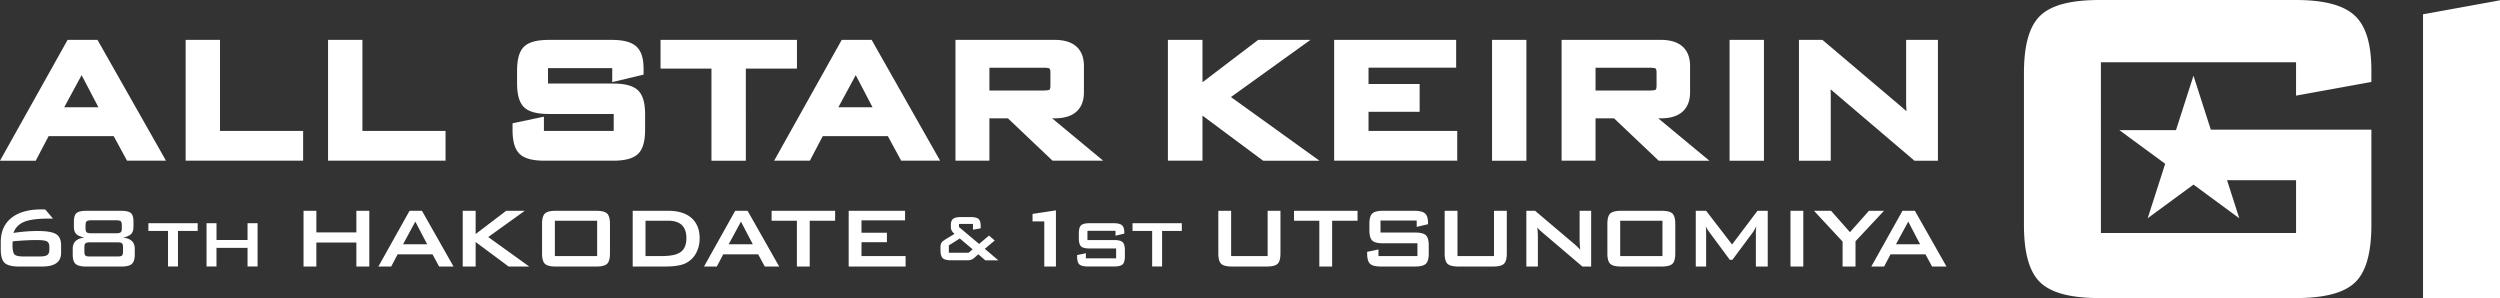 <svg width="260" height="31" viewBox="0 0 260 31" fill="none" xmlns="http://www.w3.org/2000/svg"><rect x="0" y="0" width="260" height="31" fill="#333333" stroke="none"/><g clip-path="url(#a)" fill="#fff"><path d="M5.056 14.16h6.771l1.385 2.553h4.052L10.139 4.148H7.03L0 16.713h3.715l1.34-2.553Zm1.624-3.006 1.808-3.34 1.746 3.34H6.68Zm24.847 2.463H22.88V4.148h-3.573v12.565h12.219v-3.096Zm14.81 0h-8.645V4.148h-3.574v12.565h12.219v-3.096Zm20.753-.113V11.9c0-1.23-.25-2.056-.763-2.527-.5-.46-1.341-.682-2.572-.682h-6.763V7.087h6.68v1.452l3.26-.778v-.607c0-1.13-.26-1.9-.795-2.356-.512-.437-1.333-.649-2.51-.649H57.08c-1.23 0-2.066.224-2.559.685-.502.47-.746 1.296-.746 2.524v1.288c0 1.228.244 2.053.746 2.523.492.461 1.33.685 2.56.685h6.746v1.763h-7.26v-1.482l-3.262.685v.684c0 1.23.249 2.056.76 2.526.5.46 1.34.683 2.569.683h7.126c1.228 0 2.068-.224 2.568-.683.512-.47.76-1.297.76-2.527v.001Zm6.902 3.209h3.575V7.132h5.317V4.148H68.697v2.984h5.294v9.581ZM90.648 4.148h-3.11l-7.029 12.565h3.716l1.34-2.553h6.772l1.385 2.553h4.051L90.65 4.148h-.001Zm.094 7.006H87.19l1.808-3.34 1.745 3.34Zm18.679 1.152h.268c.97 0 1.723-.226 2.236-.674.533-.465.803-1.15.803-2.038V6.86c0-.887-.27-1.572-.803-2.037-.513-.448-1.266-.675-2.236-.675h-10.32v12.565h3.529v-4.407h1.923l4.646 4.407h5.269l-5.316-4.407h.001Zm-6.522-5.265h5.584c.447 0 .607.057.648.076.097.07.112.282.112.405v1.41c0 .123-.015.336-.112.405-.041.02-.201.076-.648.076h-5.585V7.04h.001Zm34.326 9.672-9.206-6.621 8.269-5.944h-5.436l-5.794 4.406V4.148h-3.596v12.565h3.596v-4.689l6.31 4.69h5.857Zm14.327-3.096h-9.226v-1.989h5.317V8.736h-5.317V7.04h9.114V4.148h-12.689v12.565h12.801v-3.096Zm7.193-9.469h-3.574v12.565h3.574V4.148Zm13.762 12.565h5.269l-5.317-4.406h.269c.97 0 1.722-.227 2.235-.675.533-.464.804-1.15.804-2.037V6.86c0-.888-.27-1.573-.804-2.038-.513-.447-1.265-.675-2.235-.675h-10.321v12.565h3.53v-4.406h1.922l4.647 4.406h.001Zm-6.569-9.672h5.584c.447 0 .607.057.648.076.097.07.112.282.112.405v1.41c0 .123-.015.336-.112.405-.041.02-.201.076-.648.076h-5.585V7.04h.001Zm17.512-2.893h-3.574v12.565h3.574V4.148Zm6.948 5.808c0-.2-.007-.425-.019-.673l.133.115 8.591 7.315h2.441V4.148h-3.306v6.577c0 .154.012.434.036.848a20.48 20.48 0 0 0-.508-.45l-8.233-6.975h-2.441v12.565h3.306V9.956Zm54.428-8.396C243.64.51 241.646 0 238.733 0H218.38c-2.997 0-5.013.523-6.163 1.6-1.162 1.089-1.727 3.063-1.727 6.034v15.73c0 2.973.565 4.947 1.727 6.035 1.149 1.076 3.165 1.6 6.163 1.6h20.353c2.998 0 5.014-.523 6.162-1.6 1.163-1.088 1.728-3.062 1.728-6.035v-9.879h-19.039v5.253h11.206v5.494h-20.296V6.478h20.296v3.467l7.833-1.422V7.345c0-2.822-.588-4.714-1.797-5.785Z"/><path d="m228.121 7.871 1.819 5.664h5.887l-4.763 3.5 1.82 5.663-4.763-3.5-4.762 3.5 1.819-5.663-4.762-3.5h5.886l1.819-5.664ZM5.814 24.339c-.359-.21-.986-.315-1.882-.315-.814 0-1.658.067-2.532.202.208-.584.618-.984 1.233-1.201.533-.195 1.37-.292 2.51-.292h.365L4.72 21.8a5.208 5.208 0 0 0-.41-.022c-1.348 0-2.39.296-3.127.888C.447 23.258.08 24.093.08 25.17v.764c0 .689.135 1.158.405 1.41.27.25.765.375 1.483.375h2.42c1.31 0 1.966-.471 1.966-1.415v-.787c0-.576-.18-.97-.539-1.18Zm-.683 1.64c0 .261-.072.443-.216.544-.145.101-.42.151-.827.151H2.489c-.533 0-.865-.074-.994-.224-.13-.15-.194-.487-.194-1.011 0-.135.007-.247.022-.337.88-.09 1.728-.135 2.543-.135.496 0 .83.045 1.004.135.174.09.261.277.261.561v.315Zm7.663-1.269c.4-.083.681-.207.844-.371.163-.165.244-.416.244-.753v-.527c0-.45-.092-.751-.278-.905-.185-.153-.53-.23-1.032-.23H8.997c-.504 0-.848.077-1.033.23-.185.154-.278.455-.278.904v.528c0 .337.084.588.25.753.167.164.45.288.85.37-.814.09-1.222.476-1.222 1.157v.607c0 .464.093.782.278.955.2.194.57.292 1.11.292h3.665c.54 0 .908-.094 1.105-.281.196-.187.294-.51.294-.966v-.607c0-.681-.407-1.067-1.221-1.157h-.001Zm-3.897-1.27a.92.92 0 0 1 .044-.326c.06-.135.23-.203.51-.203h2.677c.236 0 .386.04.449.119.063.078.094.215.094.41v.292c0 .142-.015.25-.044.326-.052.134-.219.202-.5.202H9.45c-.192 0-.333-.03-.421-.09-.09-.06-.133-.206-.133-.438v-.292Zm3.897 2.718c0 .194-.032.33-.094.404-.064.075-.213.112-.45.112H9.32c-.186 0-.315-.022-.389-.067-.104-.052-.156-.202-.156-.45v-.426c0-.142.015-.25.045-.326.052-.134.218-.202.5-.202h2.931c.237 0 .387.04.45.118.062.078.094.216.094.41v.427Zm2.639-2.141h2.041v3.695h1.035v-3.695h2.05v-.802h-5.126v.802Zm10.313.941h-3.23v-1.743H21.48v4.497h1.034v-1.934h3.231v1.934h1.043v-4.497h-1.043v1.743Zm11.318-.788h-4.163v-2.247h-1.333v5.797H32.9v-2.494h4.163v2.494h1.344v-5.797h-1.344v2.247Zm5.53-2.247-3.242 5.796h1.333l.666-1.27h3.63l.69 1.27h1.498l-3.286-5.796h-1.288Zm-.677 3.482 1.277-2.358 1.233 2.358h-2.51Zm12.658-3.482h-1.932l-3.176 2.416v-2.416h-1.343v5.797h1.343v-2.55l3.43 2.55h2.144l-4.264-3.067 3.798-2.73Zm7.439 0h-4.22c-.547 0-.92.094-1.12.281-.201.188-.3.55-.3 1.09v3.055c0 .538.1.902.3 1.09.2.187.572.28 1.12.28h4.22c.548 0 .922-.093 1.122-.28.2-.188.3-.552.3-1.09v-3.055c0-.54-.1-.902-.3-1.09-.2-.187-.574-.28-1.122-.28Zm.089 4.707h-4.397v-3.673h4.397v3.673Zm9.816-3.954c-.563-.502-1.374-.753-2.432-.753h-3.686v5.796h3.342c.91 0 1.595-.097 2.054-.292a2.438 2.438 0 0 0 1.177-1.067c.259-.472.389-.996.389-1.573 0-.906-.282-1.61-.844-2.112Zm-1.166 3.56c-.385.263-1.018.394-1.9.394h-1.72v-3.673h2.365c1.258 0 1.887.603 1.887 1.809 0 .696-.21 1.187-.632 1.472v-.001Zm5.707-4.313-3.242 5.796h1.332l.667-1.27h3.63l.689 1.27h1.5l-3.287-5.796H76.46Zm-.677 3.482 1.277-2.358 1.232 2.358h-2.509Zm4.463-2.448h2.631v4.763h1.333v-4.763h2.643v-1.034h-6.607v1.034Zm9.349 2.235h2.643v-.989h-2.643v-1.29h4.531v-.99h-5.863v5.797h5.919v-1.09h-4.587v-1.438Zm13.851-.178-.586-.515-1.034.872-2.094-1.761v-.323h1.456v.602l.801-.14v-.27c0-.355-.083-.598-.249-.732-.155-.116-.44-.174-.853-.174h-.897c-.396 0-.674.055-.835.165-.178.122-.267.34-.267.654v.253c0 .238.126.465.379.68l-.905.55c-.212.127-.353.238-.422.33-.086.123-.13.291-.13.506v.297c0 .418.08.7.237.845.159.145.45.218.875.218h1.585c.207 0 .356-.014.448-.044a.997.997 0 0 0 .388-.226l.397-.358.732.628h1.353l-1.405-1.194 1.026-.863Zm-2.706 1.272h-2.06v-.767l1.139-.715 1.335 1.125-.414.357Zm6.644-3.262h1.221v4.696h1.211v-5.841l-2.432.37v.776Zm9.367 2.161c-.158-.145-.45-.219-.876-.219h-2.781V24h2.921v.514l.914-.218V24.2c0-.378-.082-.636-.245-.776-.164-.14-.45-.21-.858-.21h-2.525c-.424 0-.715.073-.87.22-.155.144-.232.426-.232.844v.497c0 .42.077.7.232.846.155.145.445.218.87.218h2.775v1.029h-3.145v-.532l-.914.192v.122c0 .419.079.7.237.845.158.145.449.218.874.218h2.749c.425 0 .717-.072.874-.218.159-.145.237-.427.237-.845v-.619c0-.418-.079-.7-.237-.845Zm1.03-1.168h2.043v3.695h1.033v-3.695h2.051v-.802h-5.127v.802Zm14.055 2.613h-3.798v-4.706h-1.332v4.425c0 .54.1.903.299 1.09.2.187.574.28 1.122.28h3.62c.547 0 .921-.093 1.121-.28.2-.187.3-.55.3-1.09v-4.425h-1.333v4.706h.001Zm2.742-3.673h2.631v4.763h1.333v-4.763h2.643v-1.034h-6.607v1.034Zm13.707 1.505c-.204-.187-.58-.28-1.129-.28h-3.584v-1.248h3.765v.663l1.177-.28v-.124c0-.487-.105-.82-.317-1-.211-.179-.579-.27-1.104-.27h-3.254c-.548 0-.921.094-1.122.282-.2.187-.299.55-.299 1.09v.64c0 .538.1.902.299 1.089.201.187.574.28 1.122.28h3.575v1.326h-4.053v-.685l-1.177.247v.157c0 .54.101.903.305 1.09.204.187.58.28 1.127.28h3.543c.547 0 .923-.093 1.126-.28.204-.187.306-.55.306-1.09v-.797c0-.54-.102-.902-.306-1.09Zm7.091 2.168h-3.798v-4.706h-1.332v4.425c0 .54.1.903.299 1.09.2.187.574.28 1.122.28h3.62c.547 0 .921-.093 1.121-.28.2-.187.3-.55.3-1.09v-4.425h-1.333v4.706h.001Zm8.904-1.662c0 .127.019.46.056 1a6.156 6.156 0 0 0-.655-.63l-4.031-3.414h-.91v5.796h1.199v-3.134c0-.24-.019-.547-.056-.921.141.164.3.322.477.471l4.209 3.584h.911v-5.796h-1.2v3.044Zm8.528-3.045h-4.22c-.547 0-.921.094-1.121.281-.201.188-.3.55-.3 1.09v3.055c0 .538.1.902.3 1.09.2.187.573.28 1.121.28h4.22c.547 0 .921-.093 1.121-.28.201-.188.3-.552.3-1.09v-3.055c0-.54-.1-.902-.3-1.09-.2-.187-.574-.28-1.121-.28Zm.088 4.707h-4.397v-3.673h4.397v3.673Zm7.24-1.202-2.699-3.504h-1.077v5.796h1.077v-3.584c0-.18-.011-.385-.033-.618.073.188.188.386.344.595l2.154 2.91h.267l2.154-2.898c.081-.113.192-.315.333-.607-.03.27-.045.475-.045.618v3.583h1.233v-5.796h-1.066l-2.643 3.505h.001Zm7.407-3.505h-1.333v5.796h1.333v-5.796Zm6.828 0-1.976 2.224-1.966-2.224h-1.776l2.976 3.202v2.595h1.343v-2.63l2.965-3.168h-1.566Zm3.487 0-3.242 5.796h1.332l.667-1.27h3.631l.688 1.27h1.499l-3.286-5.796h-1.289Zm-.678 3.482 1.278-2.358 1.232 2.358h-2.51Zm54.815-23.922V31H260V.03l-8.005 1.453Z"/></g><defs><clipPath id="a"><path fill="#fff" d="M0 0h260v31H0z"/></clipPath></defs></svg>